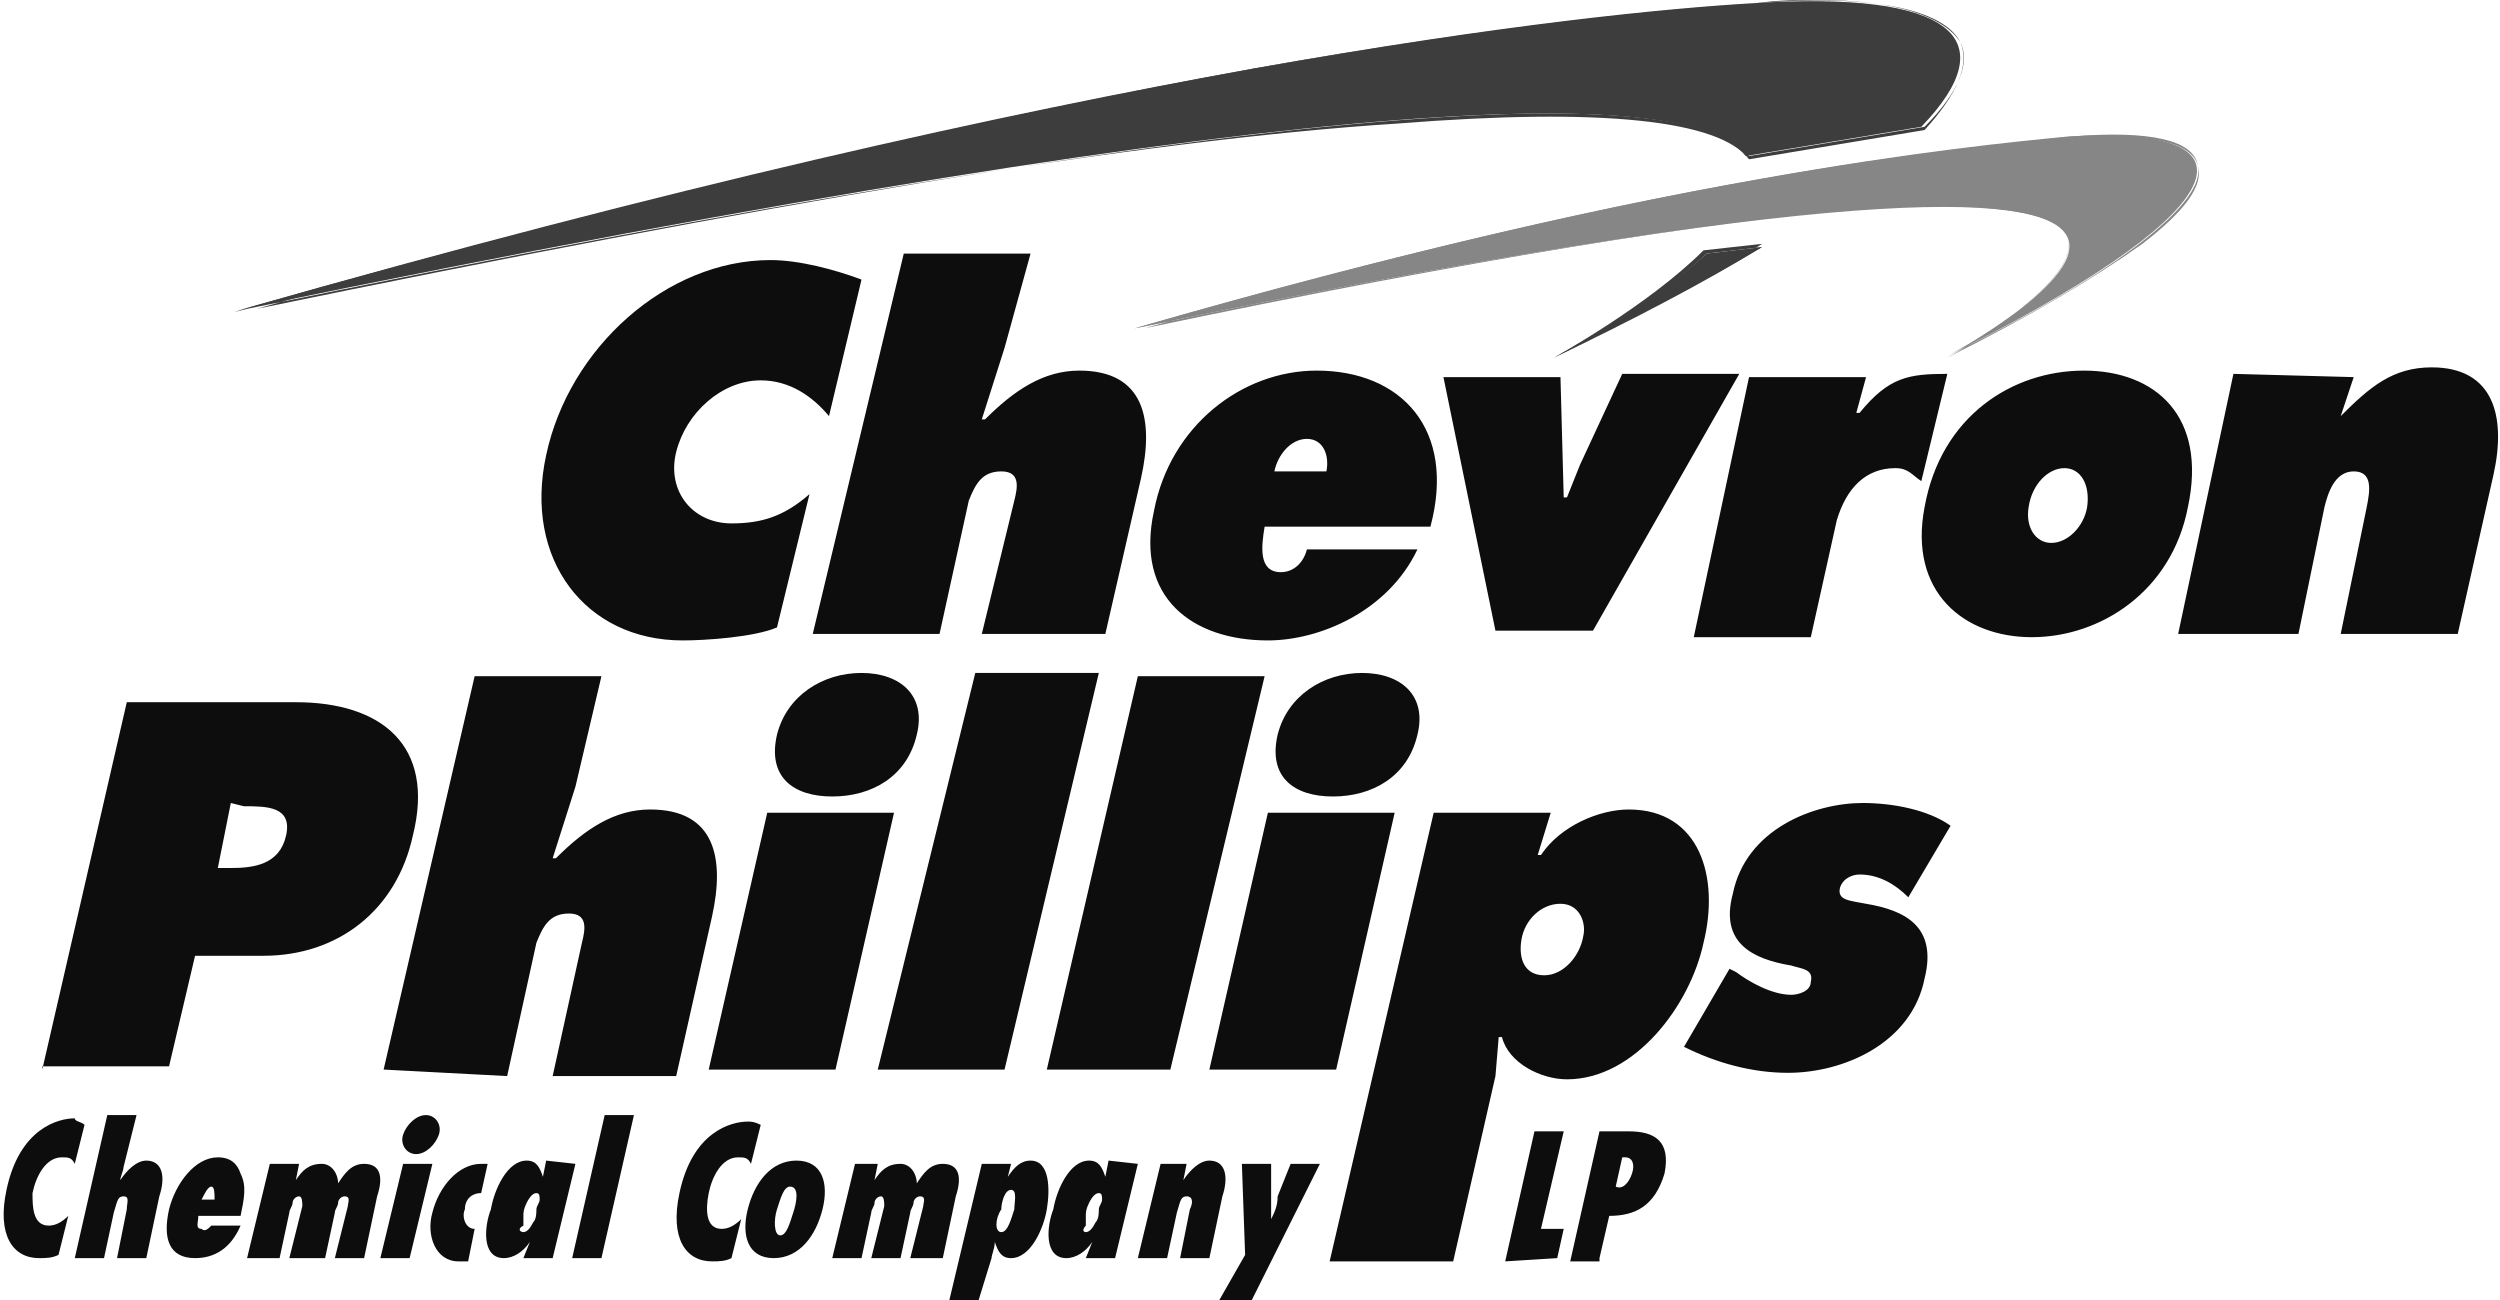 <?xml version="1.0" encoding="utf-8"?>
<!-- Generator: Adobe Illustrator 24.2.3, SVG Export Plug-In . SVG Version: 6.00 Build 0)  -->
<svg version="1.1" id="svg25237" xmlns:svg="http://www.w3.org/2000/svg"
	 xmlns="http://www.w3.org/2000/svg" xmlns:xlink="http://www.w3.org/1999/xlink" x="0px" y="0px" viewBox="0 0 76.9 40"
	 style="enable-background:new 0 0 76.9 40;" xml:space="preserve">
<style type="text/css">
	.st0{fill:#0D0D0D;}
	.st1{fill-rule:evenodd;clip-rule:evenodd;fill:#0D0D0D;}
	.st2{opacity:0.5;}
	.st3{opacity:0.8;}
</style>
<g>
	<path id="path24374" class="st0" d="M30.2,19.5l1-4.1c0.1-0.4,0.2-0.9-0.4-0.9c-0.6,0-0.8,0.4-1,0.9l-0.9,4.1h-3.9l2.8-11.7h3.9
		l-0.8,2.9l-0.7,2.2h0.1c0.9-0.9,1.8-1.5,2.9-1.5c2,0,2.3,1.5,1.9,3.3L34,19.5L30.2,19.5L30.2,19.5z M72.4,11.6L72,12.8H72
		c0.9-0.9,1.6-1.5,2.8-1.5c1.9,0,2.3,1.5,1.9,3.3l-1.1,4.9H72l0.8-3.9c0.1-0.5,0.2-1.1-0.4-1.1c-0.6,0-0.8,0.7-0.9,1.1l-0.8,3.9H67
		l1.7-8 M59.9,11.5l-0.8,3.3c-0.3-0.2-0.4-0.4-0.8-0.4c-0.9,0-1.5,0.6-1.8,1.6l-0.8,3.6h-3.6l1.7-8h3.6l-0.3,1.1h0.1
		C58.1,11.6,58.7,11.5,59.9,11.5 M44.4,11.6h3.6l0.1,3.7h0.1l0.4-1l1.3-2.8h3.6l-4.5,7.9h-3 M26.5,8.6l-1,4.2
		c-0.5-0.6-1.2-1.1-2.1-1.1c-1.2,0-2.3,1-2.6,2.2c-0.3,1.2,0.5,2.2,1.7,2.2c0.9,0,1.6-0.2,2.4-0.9l-1,4.1c-0.7,0.3-2.2,0.4-2.9,0.4
		c-3,0-4.9-2.5-4.2-5.7c0.7-3.3,3.7-6,6.9-6C24.6,8,25.7,8.3,26.5,8.6 M64.1,11.4c2.2,0,3.8,1.4,3.2,4.2c-0.5,2.6-2.7,4-4.8,4
		c-2.1,0-3.8-1.4-3.3-4C59.7,12.8,61.9,11.4,64.1,11.4z M63.5,14.4c-0.5,0-1,0.5-1.1,1.2c-0.1,0.6,0.2,1.1,0.7,1.1
		c0.5,0,1-0.5,1.1-1.1C64.3,14.9,64,14.4,63.5,14.4 M44,16.2h-5.1c-0.1,0.6-0.2,1.4,0.5,1.4c0.4,0,0.7-0.3,0.8-0.7h3.4
		c-0.9,1.9-3,2.8-4.6,2.8c-2.3,0-4.1-1.3-3.5-4c0.5-2.6,2.7-4.3,5-4.3C43.1,11.4,44.8,13.2,44,16.2z M39.2,14.5h1.6
		c0.1-0.5-0.1-1-0.6-1C39.7,13.5,39.3,14,39.2,14.5"/>
	<path id="path24068" class="st1" d="M48,27.8c-0.6,0-1.1,0.5-1.2,1.1c-0.1,0.6,0.1,1.1,0.7,1.1c0.6,0,1.1-0.6,1.2-1.2
		C48.8,28.4,48.6,27.8,48,27.8z M47.7,25l-0.4,1.3h0.1c0.6-0.9,1.8-1.4,2.7-1.4c2.2,0,2.8,2.1,2.3,4.1c-0.4,1.9-2.1,4.2-4.2,4.2
		c-0.8,0-1.8-0.5-2-1.3h-0.1L46,33.1l-1.3,5.7h-3.8L44.1,25 M27,32.9l3-12.2h3.8l-2.9,12.2 M51.8,32.2l1.4-2.4l0.2,0.1
		c0.4,0.3,1.1,0.7,1.7,0.7c0.2,0,0.6-0.1,0.6-0.4c0.1-0.4-0.3-0.4-0.6-0.5c-1.2-0.2-2.2-0.7-1.8-2.2c0.4-2,2.5-2.8,4-2.8
		c0.9,0,2,0.2,2.7,0.7l-1.3,2.2c-0.4-0.4-0.9-0.7-1.5-0.7c-0.2,0-0.5,0.1-0.6,0.4c-0.1,0.4,0.3,0.4,0.8,0.5c1.2,0.2,2.2,0.7,1.8,2.3
		c-0.4,2-2.5,2.9-4.2,2.9C53.9,33,52.8,32.7,51.8,32.2 M37.2,32.9L39,25h3.9l-1.8,7.9L37.2,32.9L37.2,32.9z M41.9,20.7
		c1.2,0,2,0.7,1.7,1.9c-0.3,1.3-1.4,1.9-2.6,1.9s-2-0.6-1.7-1.9C39.6,21.4,40.7,20.7,41.9,20.7 M32.2,32.9l2.8-12.1h3.9L36,32.9
		 M21.8,32.9l1.8-7.9h3.9l-1.8,7.9H21.8L21.8,32.9z M26.5,20.7c1.2,0,2,0.7,1.7,1.9c-0.3,1.3-1.4,1.9-2.6,1.9s-2-0.6-1.7-1.9
		C24.2,21.4,25.3,20.7,26.5,20.7 M11.8,32.9l2.8-12.1h3.9l-0.8,3.4L17,26.4h0.1c0.9-0.9,1.8-1.5,2.9-1.5c2,0,2.3,1.5,1.9,3.3
		l-1.1,4.9H17l0.9-4.1c0.1-0.4,0.2-0.9-0.4-0.9c-0.6,0-0.8,0.4-1,0.9l-0.9,4.1 M1.3,32.9l2.6-11.3h5.2c2.6,0,4.3,1.3,3.6,4.1
		c-0.5,2.3-2.3,3.7-4.6,3.7H6l-0.8,3.4H1.3L1.3,32.9z M7.1,24.7l-0.4,2h0.4c0.7,0,1.5-0.1,1.7-1c0.2-0.9-0.6-0.9-1.3-0.9"/>
	<path id="path24136" class="st1" d="M49.2,38.7l0.3-1.3c0.8,0,1.4-0.3,1.7-1.3c0.2-1-0.3-1.3-1.1-1.3h-0.9l-0.9,4H49.2L49.2,38.7z
		 M50.2,36.1c-0.1,0.3-0.3,0.5-0.5,0.4l0.2-0.9l0.1,0C50.2,35.6,50.3,35.8,50.2,36.1 M47.9,38.7l0.2-0.9h-0.7l0.7-3h-0.9l-0.9,4
		 M38.5,40h-1l0.8-1.4l-0.1-2.8h0.9l0,1c0,0.2,0,0.4,0,0.7c0.1-0.2,0.2-0.4,0.2-0.7l0.4-1h0.9 M36.5,35.8l-0.1,0.5
		c0.2-0.3,0.5-0.6,0.8-0.6c0.5,0,0.6,0.5,0.4,1.1l-0.4,1.9h-0.9l0.3-1.5c0.1-0.2,0.1-0.4-0.1-0.4c-0.2,0-0.2,0.2-0.3,0.5l-0.3,1.4
		h-0.9l0.7-2.9 M33.4,37.9c0.1,0,0.2-0.1,0.3-0.3c0.1-0.1,0.1-0.3,0.1-0.4c0-0.1,0.1-0.2,0.1-0.3c0-0.1,0-0.2-0.1-0.2
		c-0.1,0-0.2,0.1-0.3,0.3c-0.1,0.2-0.1,0.3-0.1,0.4c0,0.1,0,0.2,0,0.3C33.3,37.8,33.3,37.9,33.4,37.9L33.4,37.9z M35,35.8l-0.7,2.9
		h-0.9l0.2-0.5c-0.2,0.3-0.5,0.5-0.8,0.5c-0.7,0-0.6-1-0.4-1.5c0.1-0.6,0.5-1.5,1.1-1.5c0.3,0,0.4,0.2,0.5,0.5l0.1-0.5 M30.8,37.9
		c0.2,0,0.3-0.4,0.4-0.7c0-0.2,0.1-0.6-0.1-0.6c-0.2,0-0.3,0.4-0.3,0.6C30.6,37.5,30.6,37.9,30.8,37.9L30.8,37.9z M31.1,35.8
		l-0.1,0.4c0.2-0.3,0.4-0.5,0.7-0.5c0.6,0,0.6,0.9,0.5,1.5c-0.1,0.6-0.5,1.5-1.1,1.5c-0.3,0-0.4-0.2-0.5-0.5c0,0.2-0.1,0.4-0.1,0.5
		L30.1,40h-0.9l1-4.2 M27,35.8l-0.1,0.5c0.2-0.3,0.4-0.5,0.8-0.5c0.3,0,0.5,0.3,0.5,0.6c0.2-0.3,0.4-0.6,0.8-0.6
		c0.5,0,0.6,0.4,0.4,1l-0.4,1.9H28l0.4-1.6c0-0.1,0.1-0.3-0.1-0.3c-0.1,0-0.2,0.1-0.2,0.2c0,0.1-0.1,0.2-0.1,0.3l-0.3,1.4h-0.9
		l0.4-1.6c0-0.1,0-0.3-0.1-0.3c-0.1,0-0.2,0.1-0.2,0.2c0,0.1-0.1,0.2-0.1,0.3l-0.3,1.4h-0.9l0.7-2.9 M24.5,35.7c0.8,0,1,0.7,0.8,1.5
		c-0.2,0.8-0.7,1.5-1.5,1.5c-0.8,0-1-0.7-0.8-1.5C23.2,36.4,23.7,35.7,24.5,35.7L24.5,35.7z M24.3,36.5c-0.2,0-0.3,0.4-0.4,0.7
		S23.8,38,24,38c0.2,0,0.3-0.4,0.4-0.7C24.5,37,24.6,36.5,24.3,36.5 M23.4,34.6l-0.3,1.2c-0.1-0.2-0.2-0.2-0.4-0.2
		c-0.5,0-0.8,0.6-0.9,1.1c-0.1,0.5-0.1,1.1,0.4,1.1c0.2,0,0.4-0.1,0.6-0.3l-0.3,1.2c-0.2,0.1-0.4,0.1-0.6,0.1c-0.8,0-1.3-0.7-1-2.1
		c0.4-1.9,1.6-2.2,2.1-2.2C23.1,34.5,23.2,34.5,23.4,34.6 M18.5,38.7h-0.9l1-4.4h0.9 M16.1,37.9c0.1,0,0.2-0.1,0.3-0.3
		c0.1-0.1,0.1-0.3,0.1-0.4c0-0.1,0.1-0.2,0.1-0.3c0-0.1,0-0.2-0.1-0.2c-0.1,0-0.2,0.1-0.3,0.3c-0.1,0.2-0.1,0.3-0.1,0.4
		c0,0.1,0,0.2,0,0.3C15.9,37.8,16,37.9,16.1,37.9z M17.7,35.8l-0.7,2.9h-0.9l0.2-0.5c-0.2,0.3-0.5,0.5-0.8,0.5c-0.7,0-0.6-1-0.4-1.5
		c0.1-0.6,0.5-1.5,1.1-1.5c0.3,0,0.4,0.2,0.5,0.5l0.1-0.5 M14.6,37.8l-0.2,1c-0.1,0-0.2,0-0.3,0c-0.7,0-1-0.8-0.8-1.5
		c0.2-0.8,0.8-1.5,1.5-1.5c0.1,0,0.1,0,0.2,0l-0.2,0.9c-0.3,0-0.5,0.2-0.5,0.5C14.2,37.4,14.3,37.8,14.6,37.8 M12.6,38.7h-0.9
		l0.7-2.9h0.9L12.6,38.7z M12.8,35.5c-0.3,0-0.5-0.3-0.4-0.6c0.1-0.3,0.4-0.6,0.7-0.6c0.3,0,0.5,0.3,0.4,0.6
		C13.4,35.2,13.1,35.5,12.8,35.5 M9.2,35.8l-0.1,0.5c0.2-0.3,0.4-0.5,0.8-0.5c0.3,0,0.5,0.3,0.5,0.6c0.2-0.3,0.4-0.6,0.8-0.6
		c0.5,0,0.6,0.4,0.4,1l-0.4,1.9h-0.9l0.4-1.6c0-0.1,0.1-0.3-0.1-0.3c-0.1,0-0.2,0.1-0.2,0.2c0,0.1-0.1,0.2-0.1,0.3l-0.3,1.4H8.9
		l0.4-1.6c0-0.1,0-0.3-0.1-0.3C9.1,36.8,9,36.9,9,37c0,0.1-0.1,0.2-0.1,0.3l-0.3,1.4H7.6l0.7-2.9 M6.2,36.9h0.4c0-0.2,0-0.4-0.1-0.4
		C6.4,36.5,6.3,36.7,6.2,36.9z M6.5,37.7h0.9c-0.3,0.7-0.8,1-1.4,1c-0.8,0-1-0.6-0.8-1.5c0.2-0.8,0.8-1.6,1.5-1.6
		c0.4,0,0.6,0.2,0.7,0.5c0.2,0.4,0.1,0.8,0,1.3H6.1c0,0.2-0.1,0.4,0.1,0.4C6.3,37.9,6.4,37.8,6.5,37.7 M4.5,38.7H3.6l0.3-1.5
		C3.9,37,4,36.8,3.8,36.8c-0.2,0-0.2,0.2-0.3,0.5l-0.3,1.4H2.3l1-4.4h0.9l-0.4,1.6c0,0.1-0.1,0.3-0.1,0.4c0.2-0.3,0.5-0.6,0.8-0.6
		c0.5,0,0.6,0.5,0.4,1.1 M2.6,34.6l-0.3,1.2c-0.1-0.2-0.2-0.2-0.4-0.2c-0.5,0-0.8,0.6-0.9,1.1C1,37.1,1,37.7,1.5,37.7
		c0.2,0,0.4-0.1,0.6-0.3l-0.3,1.2c-0.2,0.1-0.4,0.1-0.6,0.1c-0.8,0-1.3-0.7-1-2.1c0.4-1.9,1.6-2.2,2.1-2.2
		C2.3,34.5,2.5,34.5,2.6,34.6"/>
	<g id="path24144" class="st2">
		<path class="st0" d="M34.9,10.1c16.2-4.7,25.6-5.6,28.7-5.9c6.5-0.4,4.9,2.5-3.8,6.8C59.9,11,78,1.2,34.9,10.1L34.9,10.1z"/>
		<path class="st0" d="M59.9,11L59.9,11c0,0,4.2-2.3,3.7-3.7c-0.3-0.8-2.4-1.1-6.2-0.9C52.6,6.8,45,8,34.9,10.1l-0.3,0.1l0.3-0.1
			c7-2,13.5-3.6,19.3-4.6c4.5-0.8,7.7-1.1,9.5-1.3c2.4-0.2,3.8,0.1,3.9,0.9c0.2,0.6-0.4,1.4-1.7,2.4C64.5,8.5,62.5,9.7,59.9,11z
			 M59.8,6.3c2.3,0,3.6,0.3,3.8,1c0.2,0.6-0.4,1.4-1.7,2.4c-0.7,0.5-1.3,0.9-1.7,1.1c4.9-2.4,7.7-4.6,7.4-5.7
			c-0.1-0.5-0.9-1.1-3.9-0.8c-1.8,0.1-4.9,0.4-9.5,1.3c-5.7,1-12.1,2.5-19,4.5C45.2,8,52.6,6.8,57.4,6.4C58.3,6.4,59.1,6.3,59.8,6.3
			z"/>
	</g>
	<g id="path24160" class="st3">
		<path class="st0" d="M54.2,7.6c-1.8,1.1-3.9,2.2-6.4,3.4c0,0,2.8-1.5,4.7-3.2C52.5,7.8,54.2,7.6,54.2,7.6z M7.5,9.5
			C33.7,2,48.8,0.4,53.9,0.1c6.2-0.4,7.8,1.1,5.2,3.8l-5.4,0.9C52.1,2.7,41.9,2.4,7.5,9.5z"/>
		<path class="st0" d="M47.8,11L47.8,11c0,0,2.9-1.6,4.6-3.3l0,0h0l1.8-0.2l0,0C52.4,8.7,50.3,9.8,47.8,11z M52.5,7.8
			c-1.4,1.3-3.5,2.6-4.3,3c2.3-1.1,4.3-2.2,6-3.2L52.5,7.8z M7.2,9.6l0.3-0.1c11.3-3.2,21.8-5.7,31.1-7.4C46,0.8,51,0.3,54,0.1
			c3.6-0.3,5.8,0.2,6.3,1.2c0.3,0.7-0.1,1.6-1.1,2.7l0,0h0l-5.4,0.9l0,0c-0.9-1.2-4.5-1.6-10.8-1.1C35.1,4.3,23.2,6.3,7.6,9.5
			L7.2,9.6z M55.9,0c-0.6,0-1.2,0-1.9,0.1c-2.9,0.2-8,0.7-15.3,2C29.4,3.8,19,6.3,7.9,9.5c15.5-3.2,27.3-5.2,35.1-5.8
			c6.2-0.5,9.9-0.1,10.8,1.1l5.4-0.9c1.1-1.1,1.4-2,1.1-2.6C59.8,0.5,58.3,0,55.9,0z"/>
	</g>
</g>
</svg>
